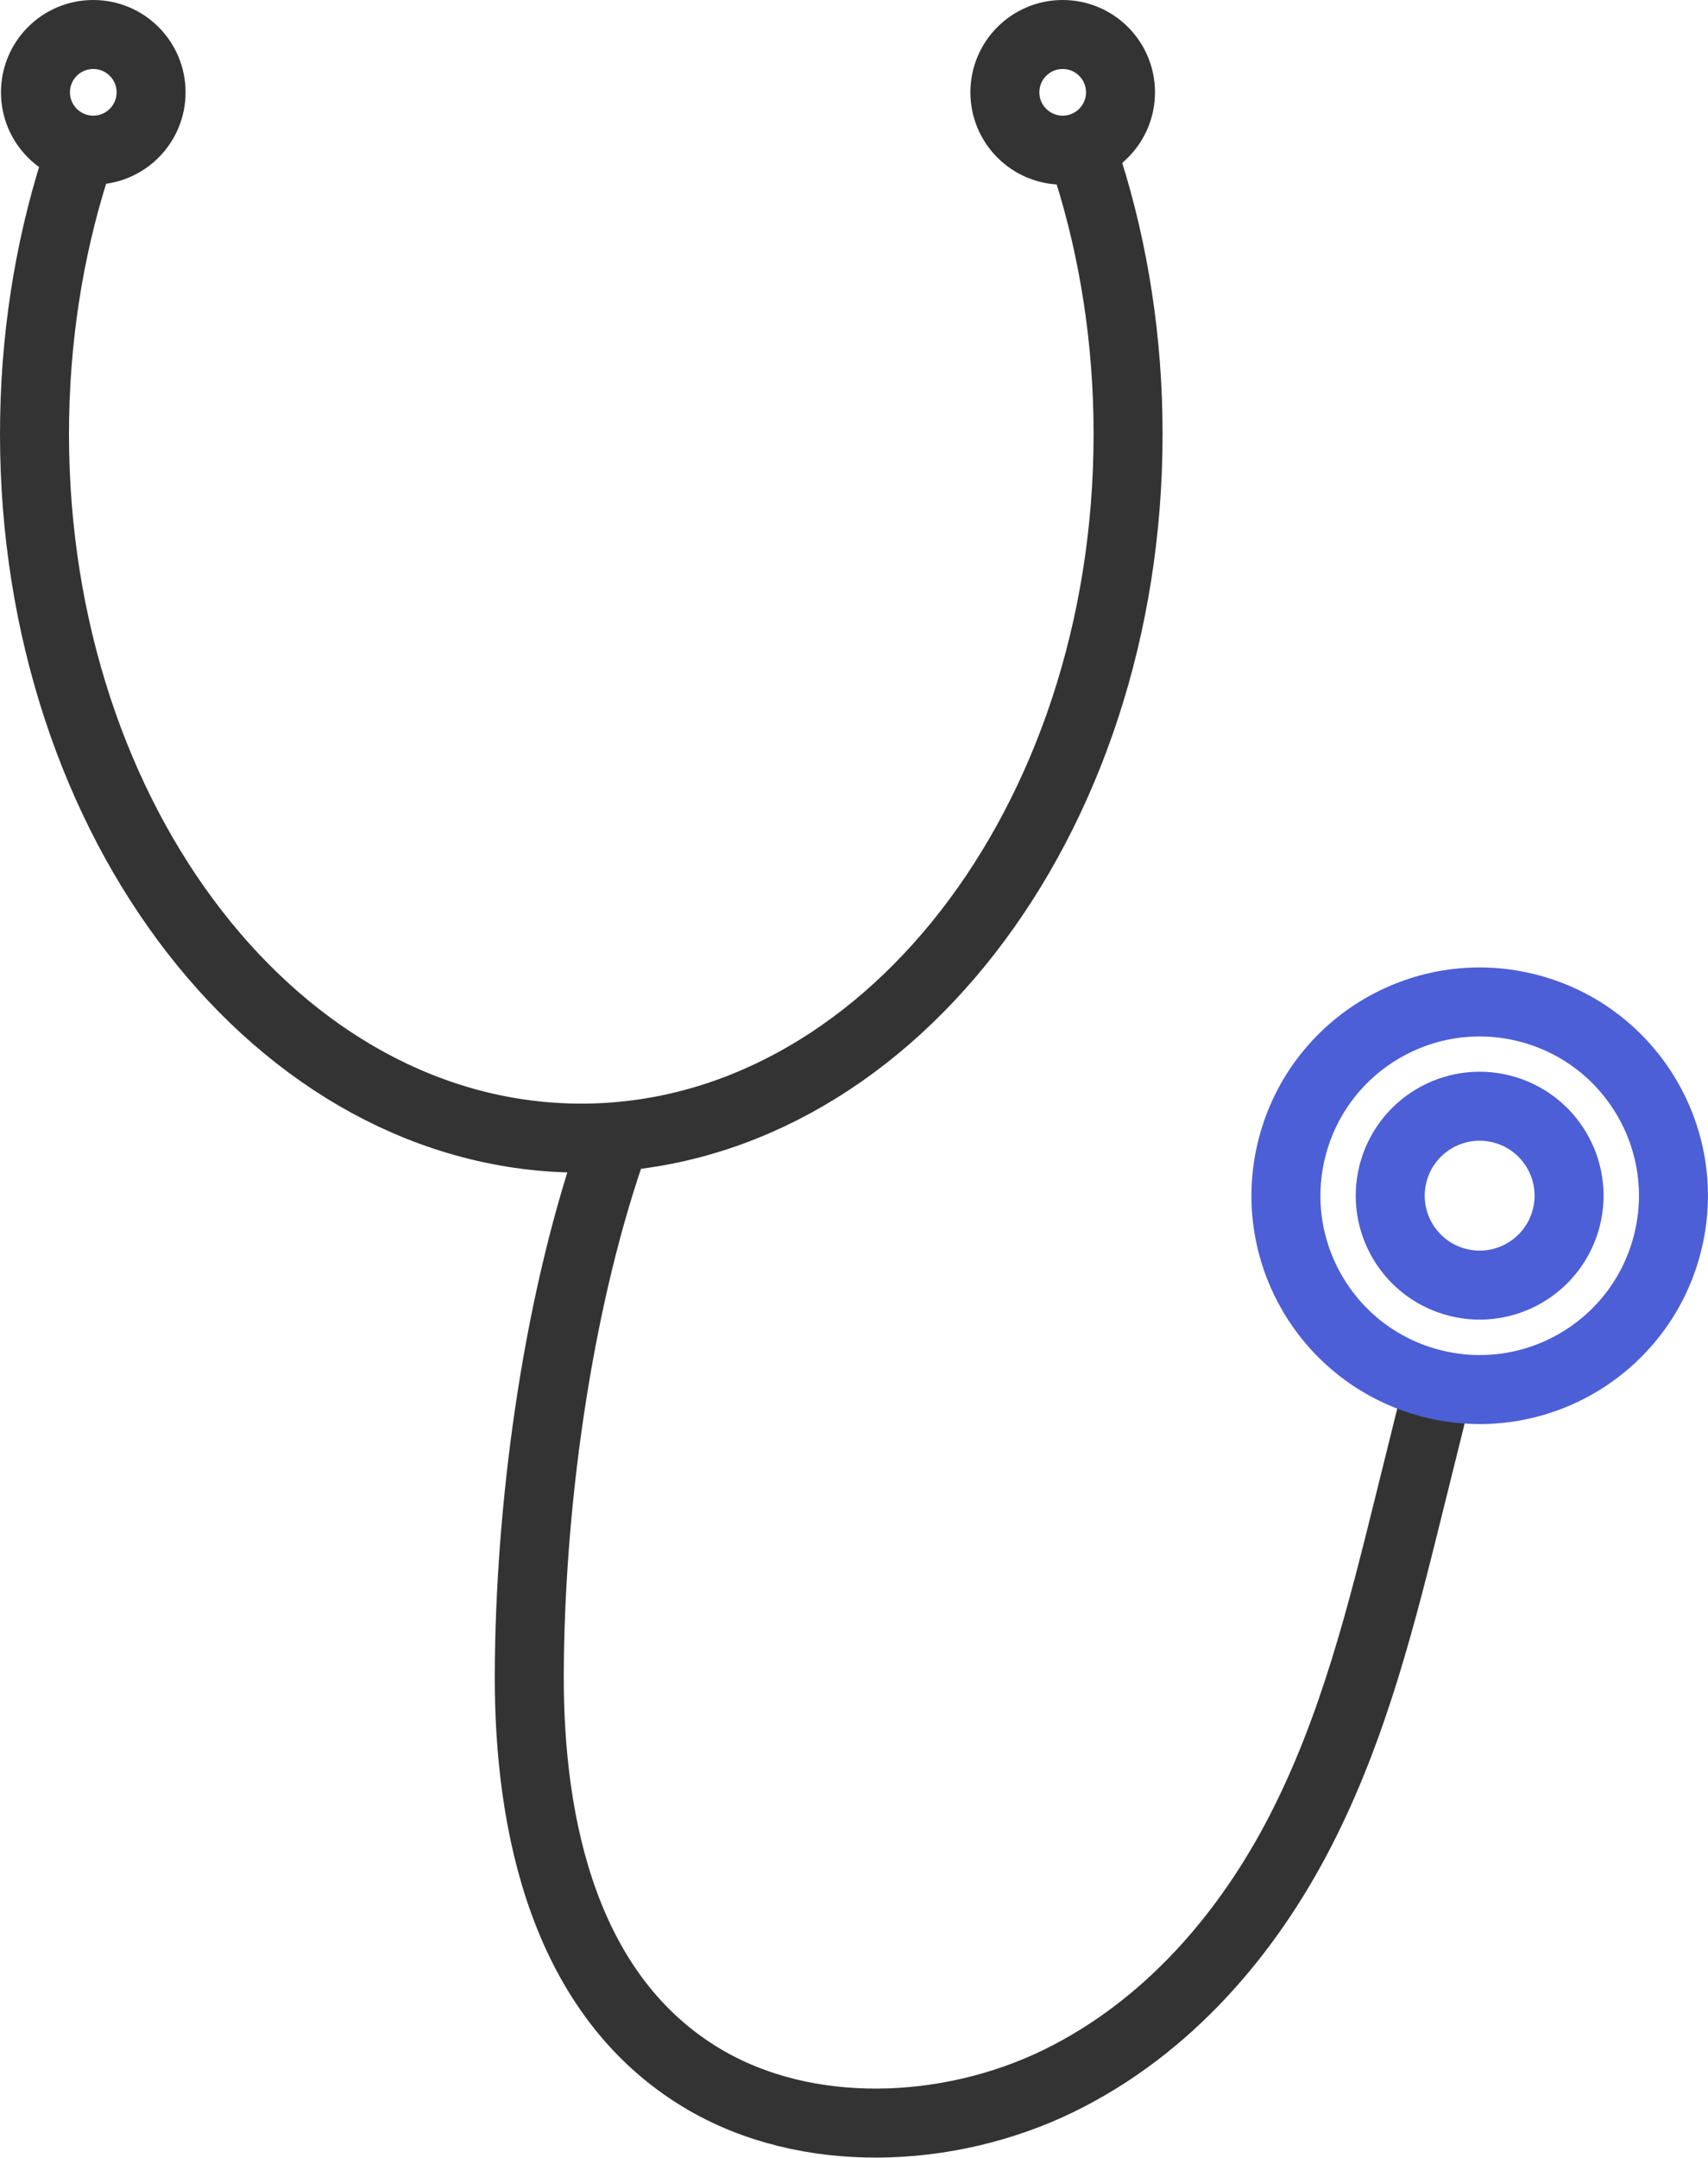 <?xml version="1.0" encoding="UTF-8"?>
<svg id="_レイヤー_2" data-name="レイヤー 2" xmlns="http://www.w3.org/2000/svg" viewBox="0 0 123.79 156.35">
  <defs>
    <style>
      .cls-1 {
        stroke: #4c5fd6;
      }

      .cls-1, .cls-2 {
        fill: none;
        stroke-linecap: round;
        stroke-linejoin: round;
        stroke-width: 5px;
      }

      .cls-2 {
        stroke: #333;
      }
    </style>
  </defs>
  <g id="_レイヤー_1-2" data-name="レイヤー 1">
    <g>
      <path class="cls-2" d="M5.4,12.26c-1.87,5.92-2.9,12.4-2.9,19.19,0,28.18,17.74,51.02,39.63,51.02s39.63-22.84,39.63-51.02c0-6.79-1.03-13.27-2.9-19.19"/>
      <path class="cls-2" d="M44.17,83.65c-3.89,11.45-5.78,25.8-5.81,37.78-.02,10.9,2.55,23.19,12.55,29.17,7.55,4.51,17.83,4.07,25.79.2,7.96-3.88,13.77-10.74,17.59-18.2,3.82-7.45,5.84-15.55,7.83-23.58l1.67-6.73"/>
      <circle class="cls-1" cx="107.24" cy="86.64" r="14.04" transform="translate(-3.76 168.41) rotate(-75.31)"/>
      <circle class="cls-1" cx="107.24" cy="86.64" r="6.48" transform="translate(-3.06 169.35) rotate(-75.8)"/>
      <circle class="cls-2" cx="6.76" cy="6.69" r="4.19"/>
      <circle class="cls-2" cx="77.02" cy="6.69" r="4.19"/>
    </g>
  </g>
</svg>